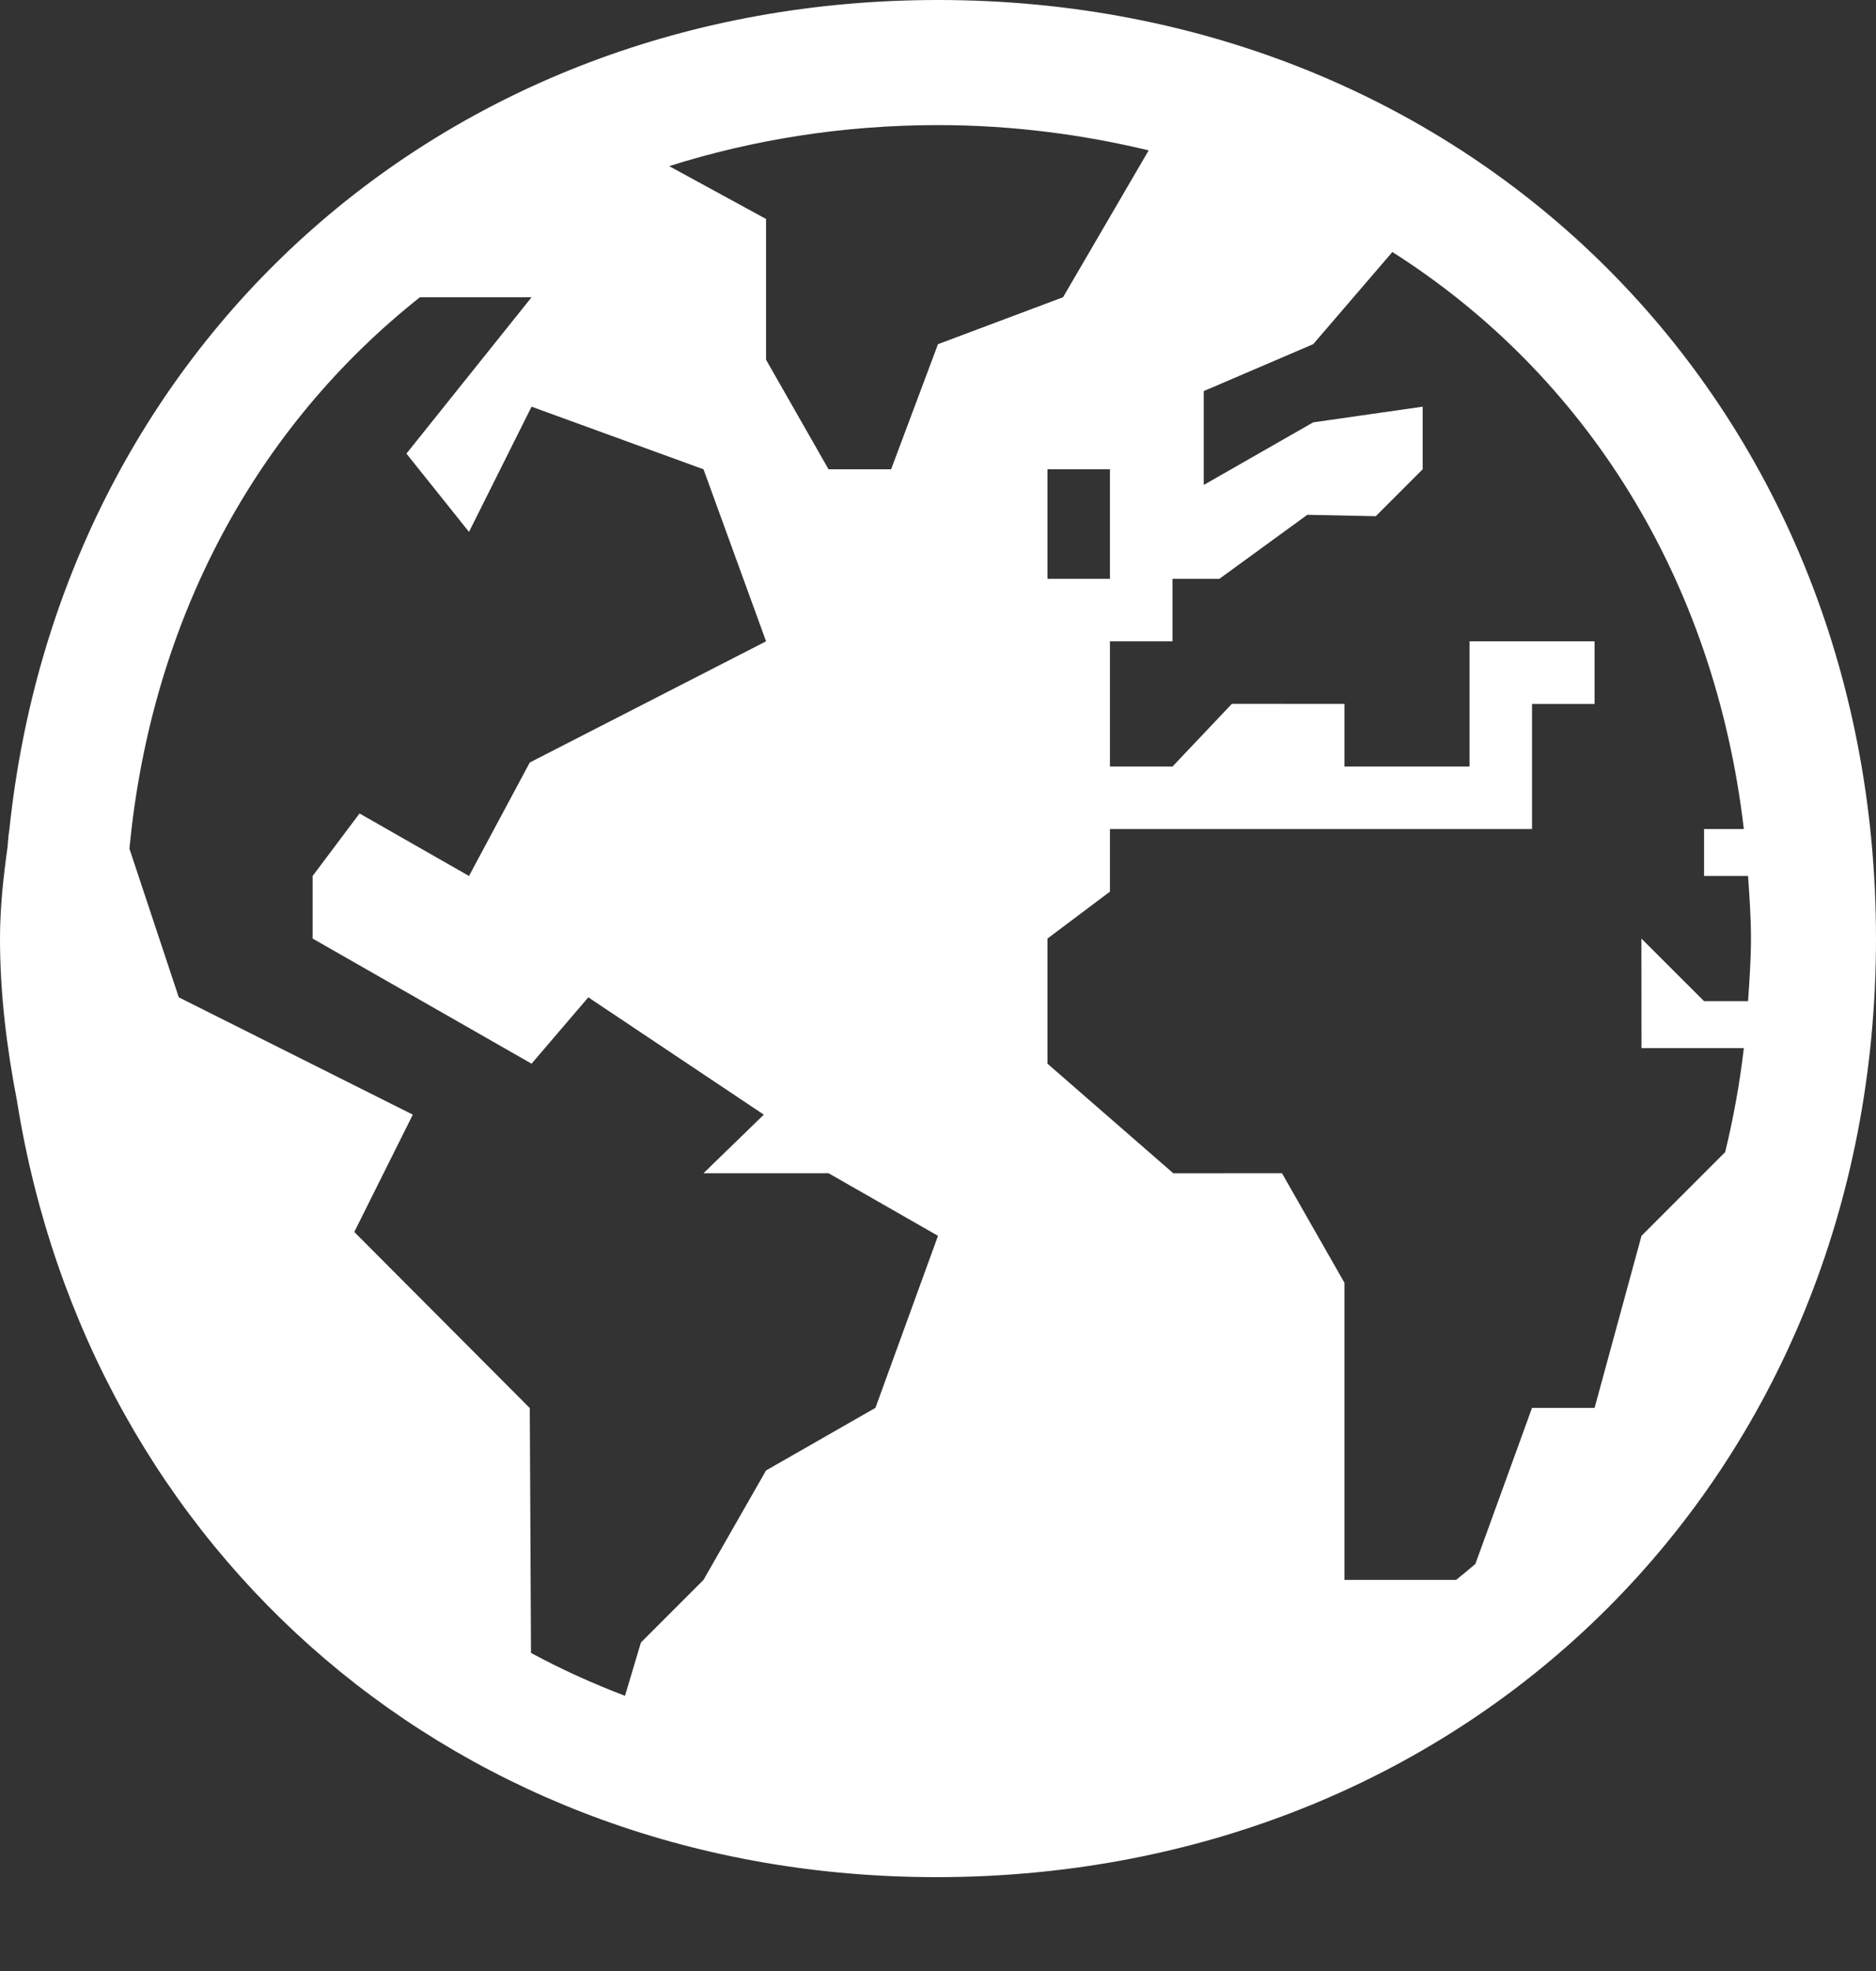 <?xml version="1.0" encoding="utf-8"?><!DOCTYPE svg PUBLIC "-//W3C//DTD SVG 1.1//EN" "http://www.w3.org/Graphics/SVG/1.1/DTD/svg11.dtd"><svg version="1.1" baseProfile="full" xmlns="http://www.w3.org/2000/svg" xmlns:xlink="http://www.w3.org/1999/xlink" xmlns:ev="http://www.w3.org/2001/xml-events"   height="21px"   width="20px" ><rect width="100%" height="100%" fill="#333333" stroke="none"/><path fill="rgb( 255, 255, 255 )" d="M10,20 C4.9,20.007 0.953,16.556 0.182,11.735 C0.074,11.174 0,10.6 0,10 C0,9.667 0.036,9.346 0.08,9.027 C0.084,8.985 0.087,8.942 0.091,8.9 C0.094,8.879 0.097,8.859 0.1,8.838 C0.637,3.72 4.699,0 10,0 C15.695,0 20,4.292 20,10 C20,15.707 15.695,19.991 10,20 ZM18.667,10 C18.667,9.774 18.651,9.554 18.636,9.333 C18.636,9.333 18.167,9.333 18.167,9.333 C18.167,9.333 18.167,8.833 18.167,8.833 C18.167,8.833 18.591,8.833 18.591,8.833 C18.279,6.169 16.904,3.993 14.844,2.685 C14.844,2.685 14,3.667 14,3.667 C14,3.667 12.833,4.167 12.833,4.167 C12.833,4.167 12.833,5.167 12.833,5.167 C12.833,5.167 14,4.5 14,4.5 C14,4.5 15.167,4.333 15.167,4.333 C15.167,4.333 15.167,5 15.167,5 C15.167,5 14.667,5.5 14.667,5.5 C14.667,5.5 13.937,5.485 13.937,5.485 C13.937,5.485 13,6.167 13,6.167 C13,6.167 12.5,6.167 12.5,6.167 C12.5,6.167 12.5,6.833 12.5,6.833 C12.5,6.833 11.833,6.833 11.833,6.833 C11.833,6.833 11.833,8.167 11.833,8.167 C11.833,8.167 12.5,8.167 12.5,8.167 C12.5,8.167 13.133,7.499 13.133,7.499 C13.133,7.499 14.333,7.5 14.333,7.5 C14.333,7.5 14.333,8.167 14.333,8.167 C14.333,8.167 15.667,8.167 15.667,8.167 C15.667,8.167 15.667,6.833 15.667,6.833 C15.667,6.833 17,6.833 17,6.833 C17,6.833 17,7.5 17,7.5 C17,7.5 16.333,7.5 16.333,7.5 C16.333,7.5 16.333,8.833 16.333,8.833 C16.333,8.833 11.833,8.833 11.833,8.833 C11.833,8.833 11.833,9.5 11.833,9.5 C11.833,9.5 11.167,10 11.167,10 C11.167,10 11.167,11.333 11.167,11.333 C11.167,11.333 12.509,12.501 12.509,12.501 C12.509,12.501 13.667,12.5 13.667,12.5 C13.667,12.5 14.333,13.667 14.333,13.667 C14.333,13.667 14.333,16.833 14.333,16.833 C14.333,16.833 15.523,16.833 15.523,16.833 C15.593,16.778 15.661,16.721 15.729,16.663 C15.729,16.663 16.333,15 16.333,15 C16.333,15 17,15 17,15 C17,15 17.5,13.167 17.5,13.167 C17.5,13.167 18.392,12.275 18.392,12.275 C18.479,11.916 18.547,11.547 18.591,11.167 C18.591,11.167 17.5,11.167 17.5,11.167 C17.5,11.167 17.499,10 17.499,10 C17.499,10 18.167,10.667 18.167,10.667 C18.167,10.667 18.636,10.667 18.636,10.667 C18.651,10.446 18.667,10.226 18.667,10 ZM7.134,1.77 C7.134,1.77 8.167,2.333 8.167,2.333 C8.167,2.333 8.167,3.833 8.167,3.833 C8.167,3.833 8.833,5 8.833,5 C8.833,5 9.5,5 9.5,5 C9.5,5 10,3.667 10,3.667 C10,3.667 11.333,3.167 11.333,3.167 C11.333,3.167 12.246,1.602 12.246,1.602 C11.536,1.432 10.787,1.333 10,1.333 C8.98,1.333 8.021,1.49 7.134,1.77 ZM11.167,6.167 C11.167,6.167 11.833,6.167 11.833,6.167 C11.833,6.167 11.833,5 11.833,5 C11.833,5 11.167,5 11.167,5 C11.167,5 11.167,6.167 11.167,6.167 ZM1.38,9.043 C1.38,9.043 1.906,10.626 1.906,10.626 C1.906,10.626 4.401,11.876 4.401,11.876 C4.401,11.876 3.777,13.126 3.777,13.126 C3.777,13.126 5.648,15.002 5.648,15.002 C5.648,15.002 5.661,17.611 5.661,17.611 C5.981,17.784 6.316,17.936 6.663,18.068 C6.663,18.068 6.833,17.5 6.833,17.5 C6.833,17.5 7.5,16.833 7.5,16.833 C7.5,16.833 8.167,15.667 8.167,15.667 C8.167,15.667 9.333,15 9.333,15 C9.333,15 10,13.167 10,13.167 C10,13.167 8.833,12.5 8.833,12.5 C8.833,12.5 7.5,12.5 7.5,12.5 C7.5,12.5 8.143,11.876 8.143,11.876 C8.143,11.876 6.272,10.626 6.272,10.626 C6.272,10.626 5.667,11.333 5.667,11.333 C5.667,11.333 3.333,10 3.333,10 C3.333,10 3.333,9.333 3.333,9.333 C3.333,9.333 3.833,8.667 3.833,8.667 C3.833,8.667 5,9.333 5,9.333 C5,9.333 5.648,8.124 5.648,8.124 C5.648,8.124 8.167,6.833 8.167,6.833 C8.167,6.833 7.5,5 7.5,5 C7.5,5 5.667,4.333 5.667,4.333 C5.667,4.333 5,5.667 5,5.667 C5,5.667 4.333,4.833 4.333,4.833 C4.333,4.833 5.667,3.167 5.667,3.167 C5.667,3.167 4.477,3.167 4.477,3.167 C2.745,4.537 1.613,6.589 1.38,9.043 Z "/></svg>